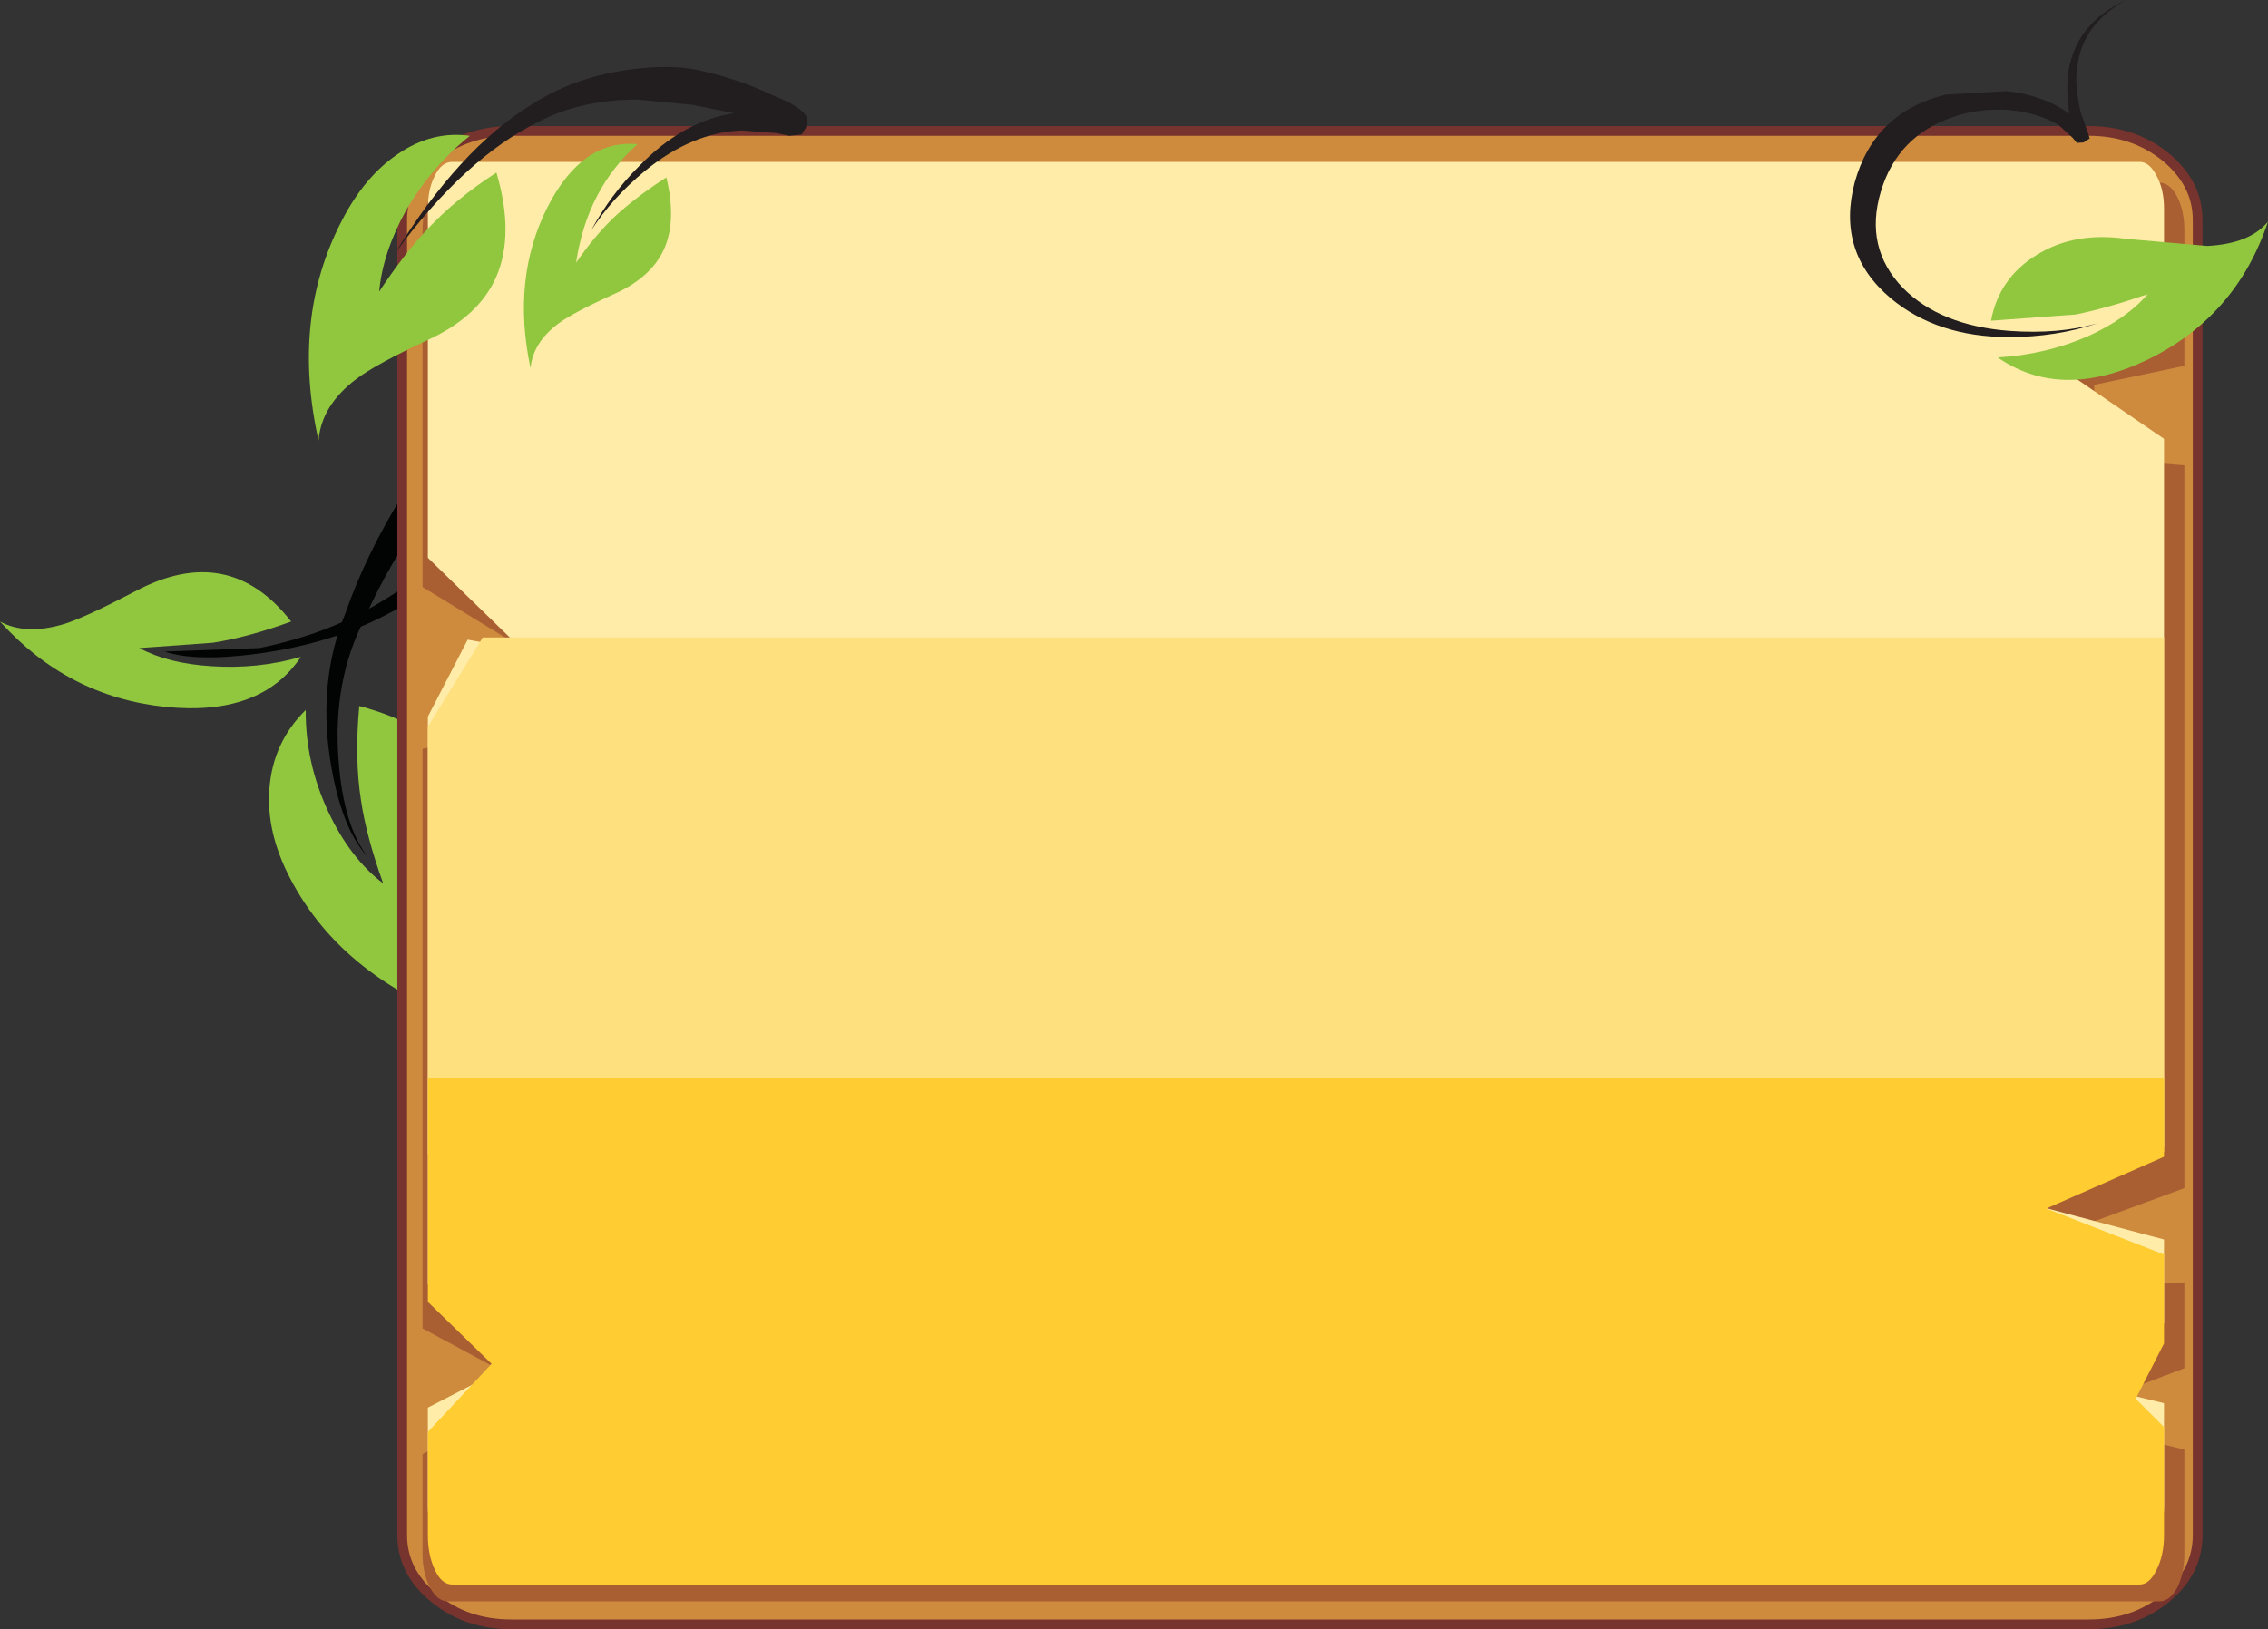 <?xml version="1.0" encoding="UTF-8" standalone="no"?>
<svg xmlns:xlink="http://www.w3.org/1999/xlink" height="184.15px" width="256.3px" xmlns="http://www.w3.org/2000/svg">
  <rect width="100%" height="100%" fill="#333333" stroke="none"/>
  <g transform="matrix(1.0, 0.0, 0.0, 1.0, 24.0, 22.0)">
    <path d="M10.55 58.25 Q10.5 64.2 13.1 69.75 15.55 75.0 19.3 77.85 17.4 72.55 16.8 68.5 16.05 63.75 16.6 57.8 24.55 59.9 27.5 64.5 30.25 68.95 28.45 75.8 26.65 82.85 26.55 85.9 26.45 91.3 29.9 93.9 14.85 88.9 8.8 77.3 6.05 72.05 6.45 67.1 6.85 61.9 10.55 58.25" fill="#90c73e" fill-rule="evenodd" stroke="none"/>
    <path d="M24.55 35.35 Q19.85 41.75 17.15 48.05 13.6 55.0 14.25 63.8 14.8 71.4 17.6 74.9 14.5 71.6 13.3 63.8 11.95 54.9 15.0 47.4 17.3 40.75 21.6 33.8 23.75 30.35 25.35 28.25 L28.55 30.25 Q26.9 32.15 24.55 35.35" fill="#020303" fill-rule="evenodd" stroke="none"/>
    <path d="M-8.75 44.85 Q1.85 39.2 8.9 48.25 4.15 50.0 0.05 50.65 L-8.25 51.25 Q-5.0 53.0 -0.1 53.3 5.1 53.65 10.0 52.25 5.5 59.0 -5.3 57.9 -16.35 56.75 -24.0 48.25 -21.05 49.85 -16.65 48.5 -14.2 47.7 -8.75 44.85" fill="#90c73e" fill-rule="evenodd" stroke="none"/>
    <path d="M5.4 51.85 Q-1.8 52.85 -5.4 51.65 L5.3 51.25 Q13.15 49.65 19.0 46.05 24.2 43.0 28.85 38.3 L32.45 34.35 34.8 35.95 30.8 39.85 Q25.6 44.5 19.9 47.35 13.6 50.7 5.4 51.85" fill="#020303" fill-rule="evenodd" stroke="none"/>
    <path d="M220.75 -4.25 Q224.35 -1.25 224.35 2.85 L224.35 151.5 Q224.35 155.7 220.75 158.65 217.15 161.6 212.05 161.6 L33.8 161.6 Q28.7 161.6 25.1 158.65 21.45 155.7 21.45 151.5 L21.45 2.85 Q21.45 -1.25 25.1 -4.25 28.7 -7.2 33.8 -7.2 L212.05 -7.2 Q217.1 -7.2 220.75 -4.25" fill="#ce8a3d" fill-rule="evenodd" stroke="none"/>
    <path d="M220.75 -4.25 Q224.35 -1.25 224.35 2.85 L224.35 151.5 Q224.35 155.7 220.75 158.65 217.15 161.6 212.05 161.6 L33.8 161.6 Q28.7 161.6 25.1 158.65 21.45 155.7 21.45 151.5 L21.45 2.85 Q21.45 -1.25 25.1 -4.25 28.7 -7.2 33.8 -7.2 L212.05 -7.2 Q217.1 -7.2 220.75 -4.25 Z" fill="none" stroke="#77332d" stroke-linecap="butt" stroke-linejoin="miter-clip" stroke-miterlimit="4.0" stroke-width="1.1"/>
    <path d="M222.85 4.05 L222.85 19.35 212.65 21.5 212.7 23.45 Q212.7 27.0 212.0 29.7 L222.85 30.6 222.85 112.3 191.15 123.95 191.2 124.25 222.85 122.95 222.85 132.65 212.5 136.6 212.7 139.3 222.85 141.85 222.85 153.6 Q222.85 155.85 222.05 157.45 221.2 159.0 220.05 159.0 L26.6 159.0 Q25.45 159.0 24.6 157.45 23.75 155.85 23.75 153.6 L23.75 142.35 33.25 137.45 Q33.5 135.1 33.85 133.6 L23.75 128.15 23.75 62.65 45.1 57.4 23.75 44.35 23.75 4.05 Q23.75 1.85 24.6 0.25 25.45 -1.35 26.6 -1.35 L220.05 -1.35 Q221.2 -1.35 222.05 0.25 222.85 1.85 222.85 4.05 M184.95 27.25 L200.9 28.7 Q200.55 26.7 200.45 24.0 L184.95 27.25" fill="#aa5f33" fill-rule="evenodd" stroke="none"/>
    <path d="M220.55 1.55 L220.55 16.55 210.1 20.45 220.55 27.6 220.55 107.65 204.0 113.7 220.55 118.1 220.55 127.6 205.95 133.05 220.55 136.6 220.55 148.15 Q220.55 150.3 219.7 151.85 218.9 153.4 217.8 153.4 L27.1 153.4 Q25.9 153.4 25.15 151.85 24.35 150.35 24.35 148.15 L24.35 137.1 37.55 130.3 24.35 123.15 24.35 59.0 28.85 50.3 35.05 51.45 24.35 41.05 24.35 1.55 Q24.35 -0.65 25.15 -2.15 25.9 -3.7 27.1 -3.7 L217.8 -3.7 Q218.9 -3.7 219.7 -2.15 220.55 -0.6 220.55 1.55" fill="#ffeca9" fill-rule="evenodd" stroke="none"/>
    <path d="M24.35 60.15 L30.55 50.05 220.55 50.05 220.55 108.2 219.95 108.4 24.35 108.4 24.35 60.15" fill="#ffe07f" fill-rule="evenodd" stroke="none"/>
    <path d="M24.35 99.8 L220.55 99.8 220.55 108.75 207.25 114.6 220.55 119.8 220.55 129.85 217.35 136.1 220.55 139.3 220.55 151.5 Q220.55 153.8 219.7 155.45 218.9 157.1 217.8 157.1 L27.1 157.1 Q25.9 157.1 25.15 155.45 24.35 153.8 24.35 151.5 L24.35 139.85 31.55 132.15 24.35 125.15 24.35 99.8" fill="#ffcc31" fill-rule="evenodd" stroke="none"/>
    <path d="M32.1 -2.5 Q34.15 4.45 32.1 9.25 30.15 13.75 24.4 16.4 18.5 19.15 16.25 20.85 12.3 23.85 12.0 27.8 8.9 14.0 14.6 3.0 17.15 -2.0 20.9 -4.55 24.8 -7.25 29.1 -6.65 24.8 -3.2 21.9 1.75 19.25 6.55 18.85 10.95 21.8 6.5 24.45 3.75 27.55 0.45 32.1 -2.5" fill="#90c73e" fill-rule="evenodd" stroke="none"/>
    <path d="M48.05 -5.7 Q42.35 -0.65 41.1 7.7 43.15 4.7 45.45 2.5 47.75 0.35 51.3 -1.95 52.5 3.0 51.0 6.25 49.5 9.45 45.25 11.3 40.85 13.3 39.2 14.5 36.25 16.65 35.95 19.6 33.8 9.5 37.85 1.45 41.8 -6.3 48.05 -5.7" fill="#90c73e" fill-rule="evenodd" stroke="none"/>
    <path d="M35.95 -10.1 Q41.0 -13.4 47.65 -14.2 51.95 -14.7 54.75 -14.1 58.1 -13.4 61.25 -12.15 L65.1 -10.45 Q66.95 -9.45 67.2 -8.65 L67.1 -7.6 66.6 -6.8 65.2 -6.65 63.8 -6.95 59.85 -7.25 Q54.2 -7.05 48.85 -2.65 45.2 0.35 42.8 4.05 45.0 0.0 48.2 -3.2 53.2 -8.35 58.95 -9.2 L54.25 -10.15 48.05 -10.75 Q41.65 -10.75 36.8 -8.2 28.55 -4.15 20.65 6.6 27.85 -5.1 35.95 -10.1" fill="#221e1f" fill-rule="evenodd" stroke="none"/>
    <path d="M216.3 5.0 L225.45 5.8 Q230.25 5.55 232.3 3.05 228.75 13.75 218.7 18.65 208.9 23.35 201.75 18.4 207.05 18.1 211.85 16.05 216.3 14.05 218.7 11.25 214.05 12.85 210.55 13.55 L201.0 14.25 Q201.9 9.45 206.1 6.85 210.4 4.15 216.3 5.0" fill="#90c73e" fill-rule="evenodd" stroke="none"/>
    <path d="M216.25 -22.0 Q211.6 -19.4 210.85 -15.05 210.3 -12.85 211.15 -9.25 L211.95 -7.0 212.15 -6.35 211.45 -5.9 210.7 -5.85 210.2 -6.45 208.6 -7.9 Q206.0 -9.4 202.5 -9.6 199.35 -9.7 196.8 -8.8 190.45 -6.7 188.55 -0.35 186.65 6.0 191.05 10.55 195.25 14.8 203.1 15.4 208.65 15.8 213.0 14.55 208.35 16.1 203.05 16.1 194.9 16.1 189.65 11.7 183.5 6.5 185.6 -1.4 187.8 -9.3 195.85 -11.3 L202.7 -11.7 Q206.75 -11.3 209.8 -9.2 L209.85 -9.15 Q209.3 -12.95 210.05 -15.25 211.3 -19.7 216.25 -22.0" fill="#221e1f" fill-rule="evenodd" stroke="none"/>
  </g>
</svg>
